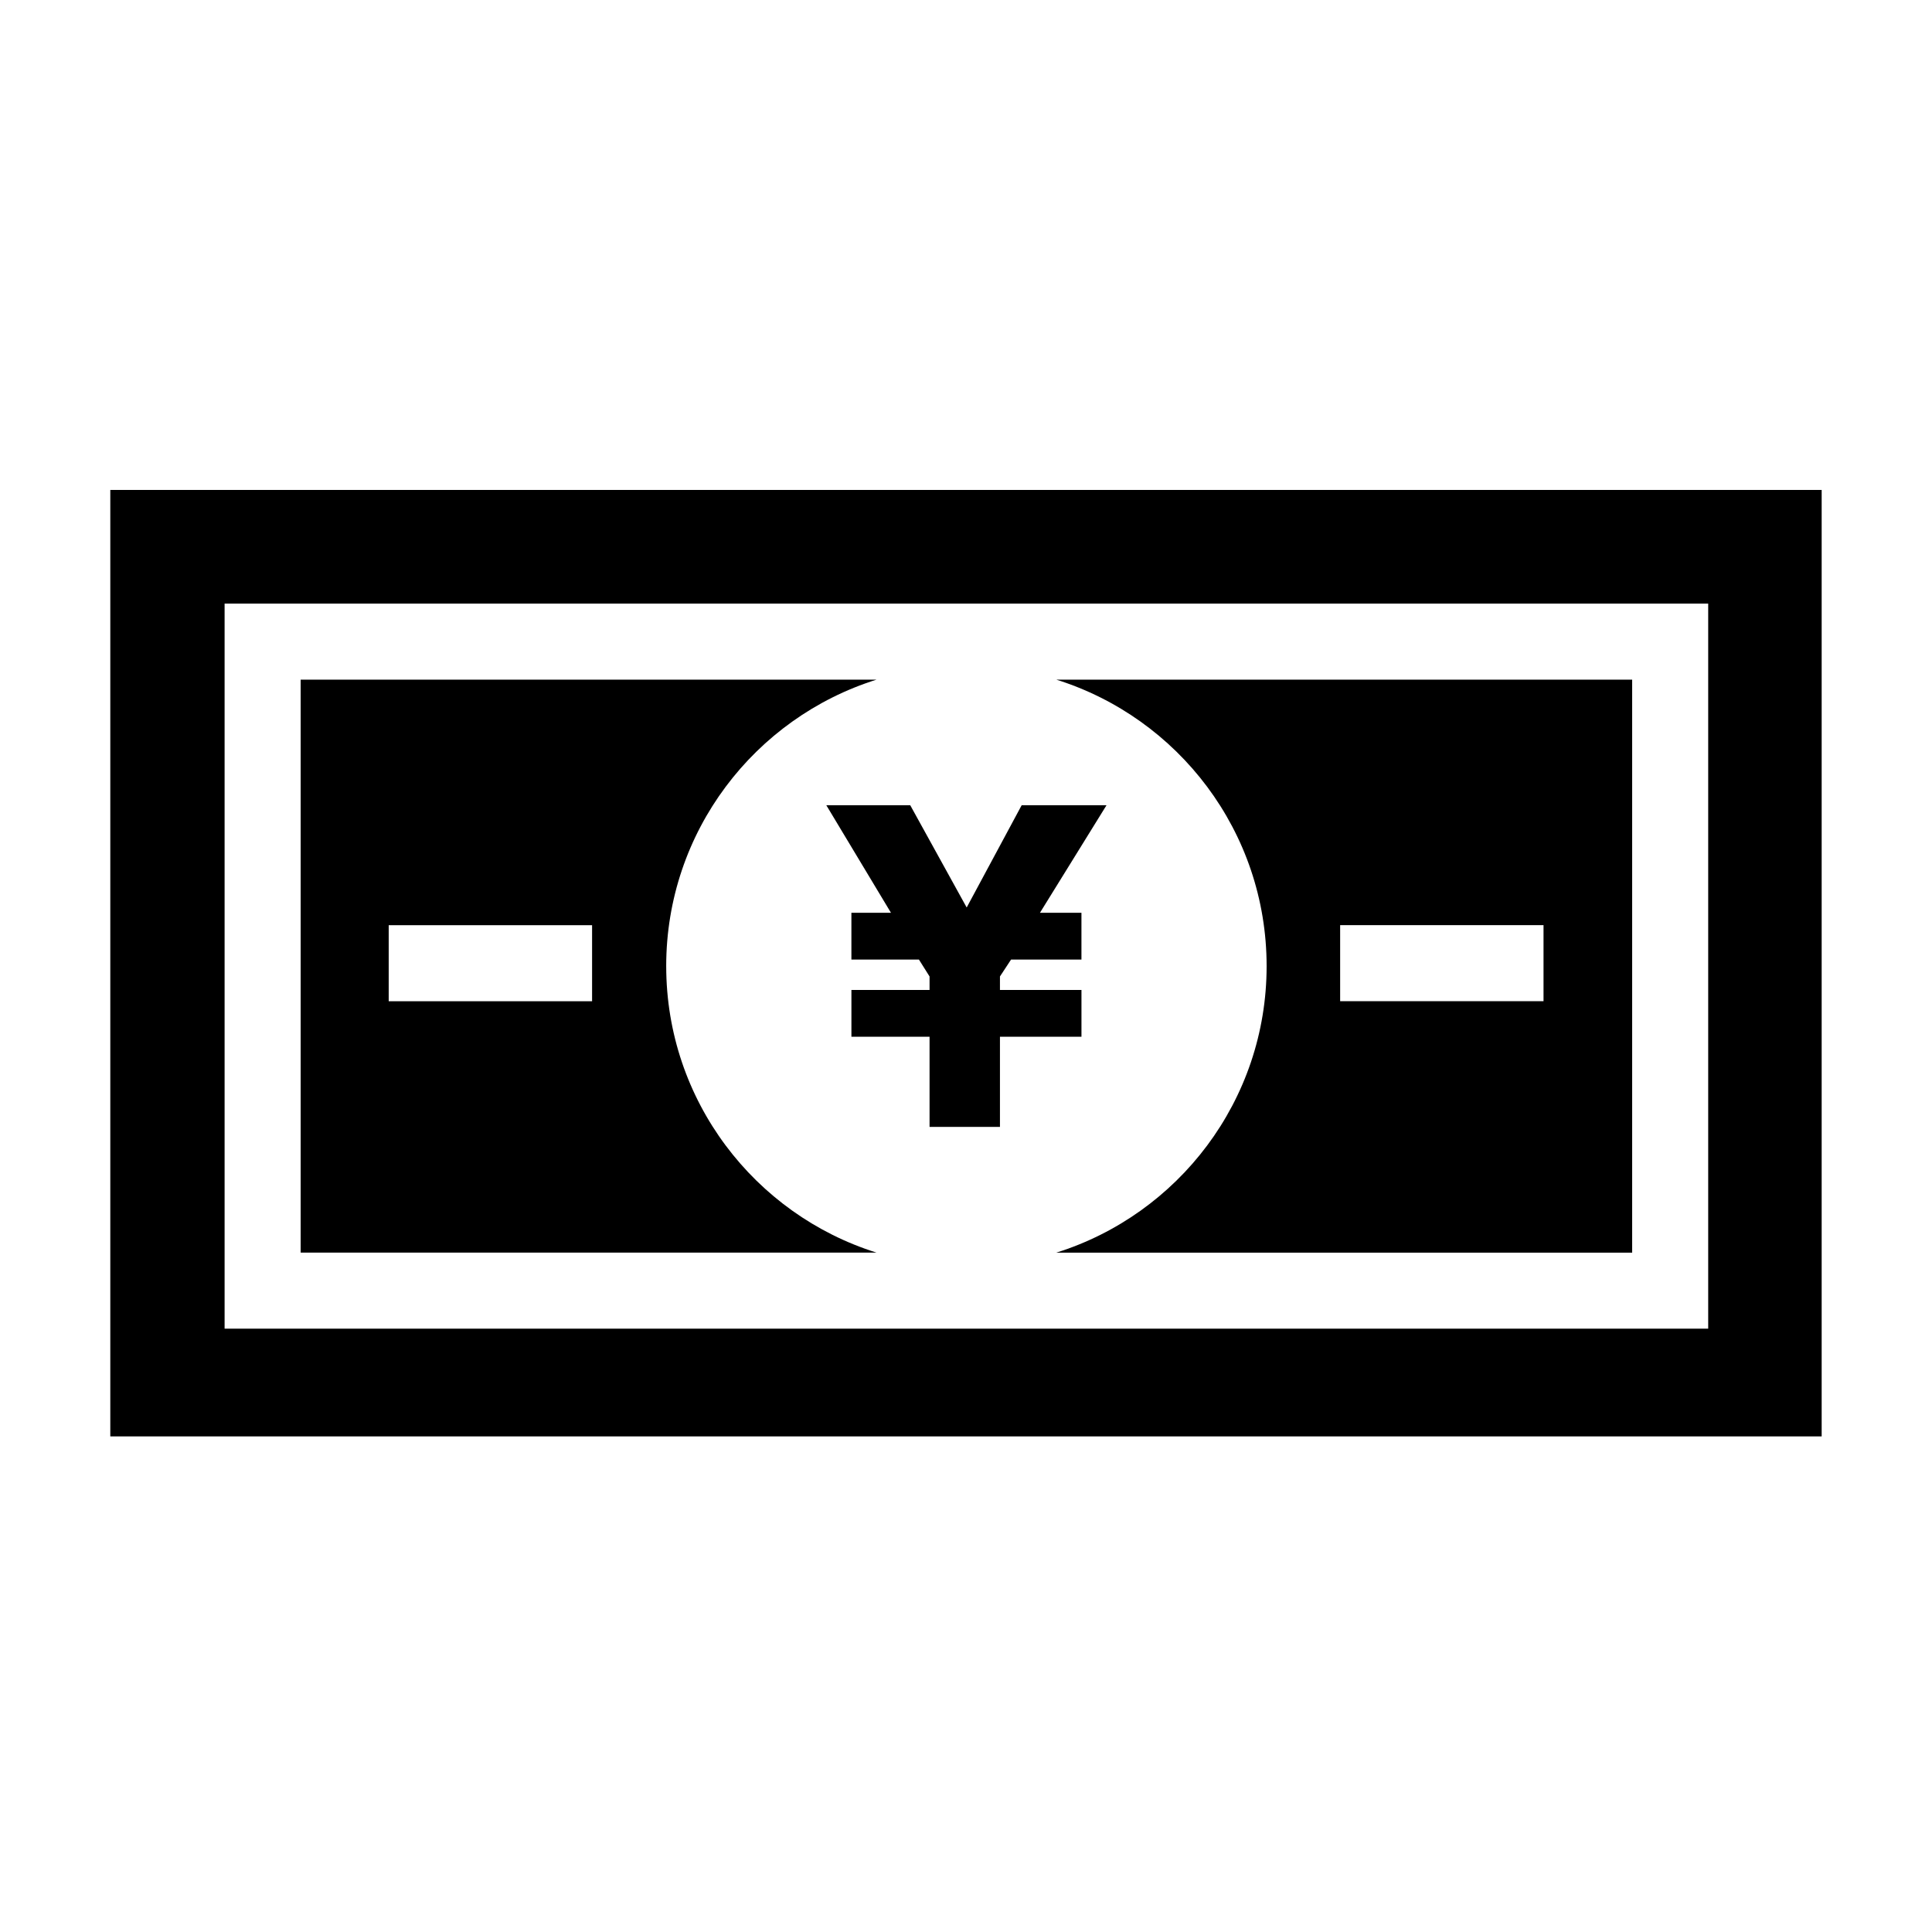 <?xml version="1.0" encoding="UTF-8"?>
<!-- The Best Svg Icon site in the world: iconSvg.co, Visit us! https://iconsvg.co -->
<svg fill="#000000" width="800px" height="800px" version="1.1" viewBox="144 144 512 512" xmlns="http://www.w3.org/2000/svg">
 <g>
  <path d="m173.23 273.84v250.82h453.53v-250.82zm423.46 222.27h-393.17v-192.15h393.17z"/>
  <path d="m423.93 324.11c32.301 10.125 55.738 40.285 55.738 75.926s-23.438 65.797-55.738 75.926h152.61v-151.85zm129.12 85.219h-53.898v-20.152h53.898z"/>
  <path d="m320.55 400.04c0-35.641 23.438-65.797 55.738-75.926h-152.61v151.84h152.61c-32.301-10.125-55.734-40.285-55.734-75.918zm-19.645 9.293h-53.895v-20.152h53.898v20.152z"/>
  <path d="m369.63 398.3v-12.398h10.488l-17.129-28.496h22.238l14.953 27.09 14.566-27.09h22.484l-17.637 28.496h11v12.398h-18.656l-2.941 4.473v3.57h21.602v12.398h-21.602v23.895h-18.656v-23.895h-20.707v-12.398h20.707v-3.57l-2.812-4.473z"/>
 </g>
</svg>